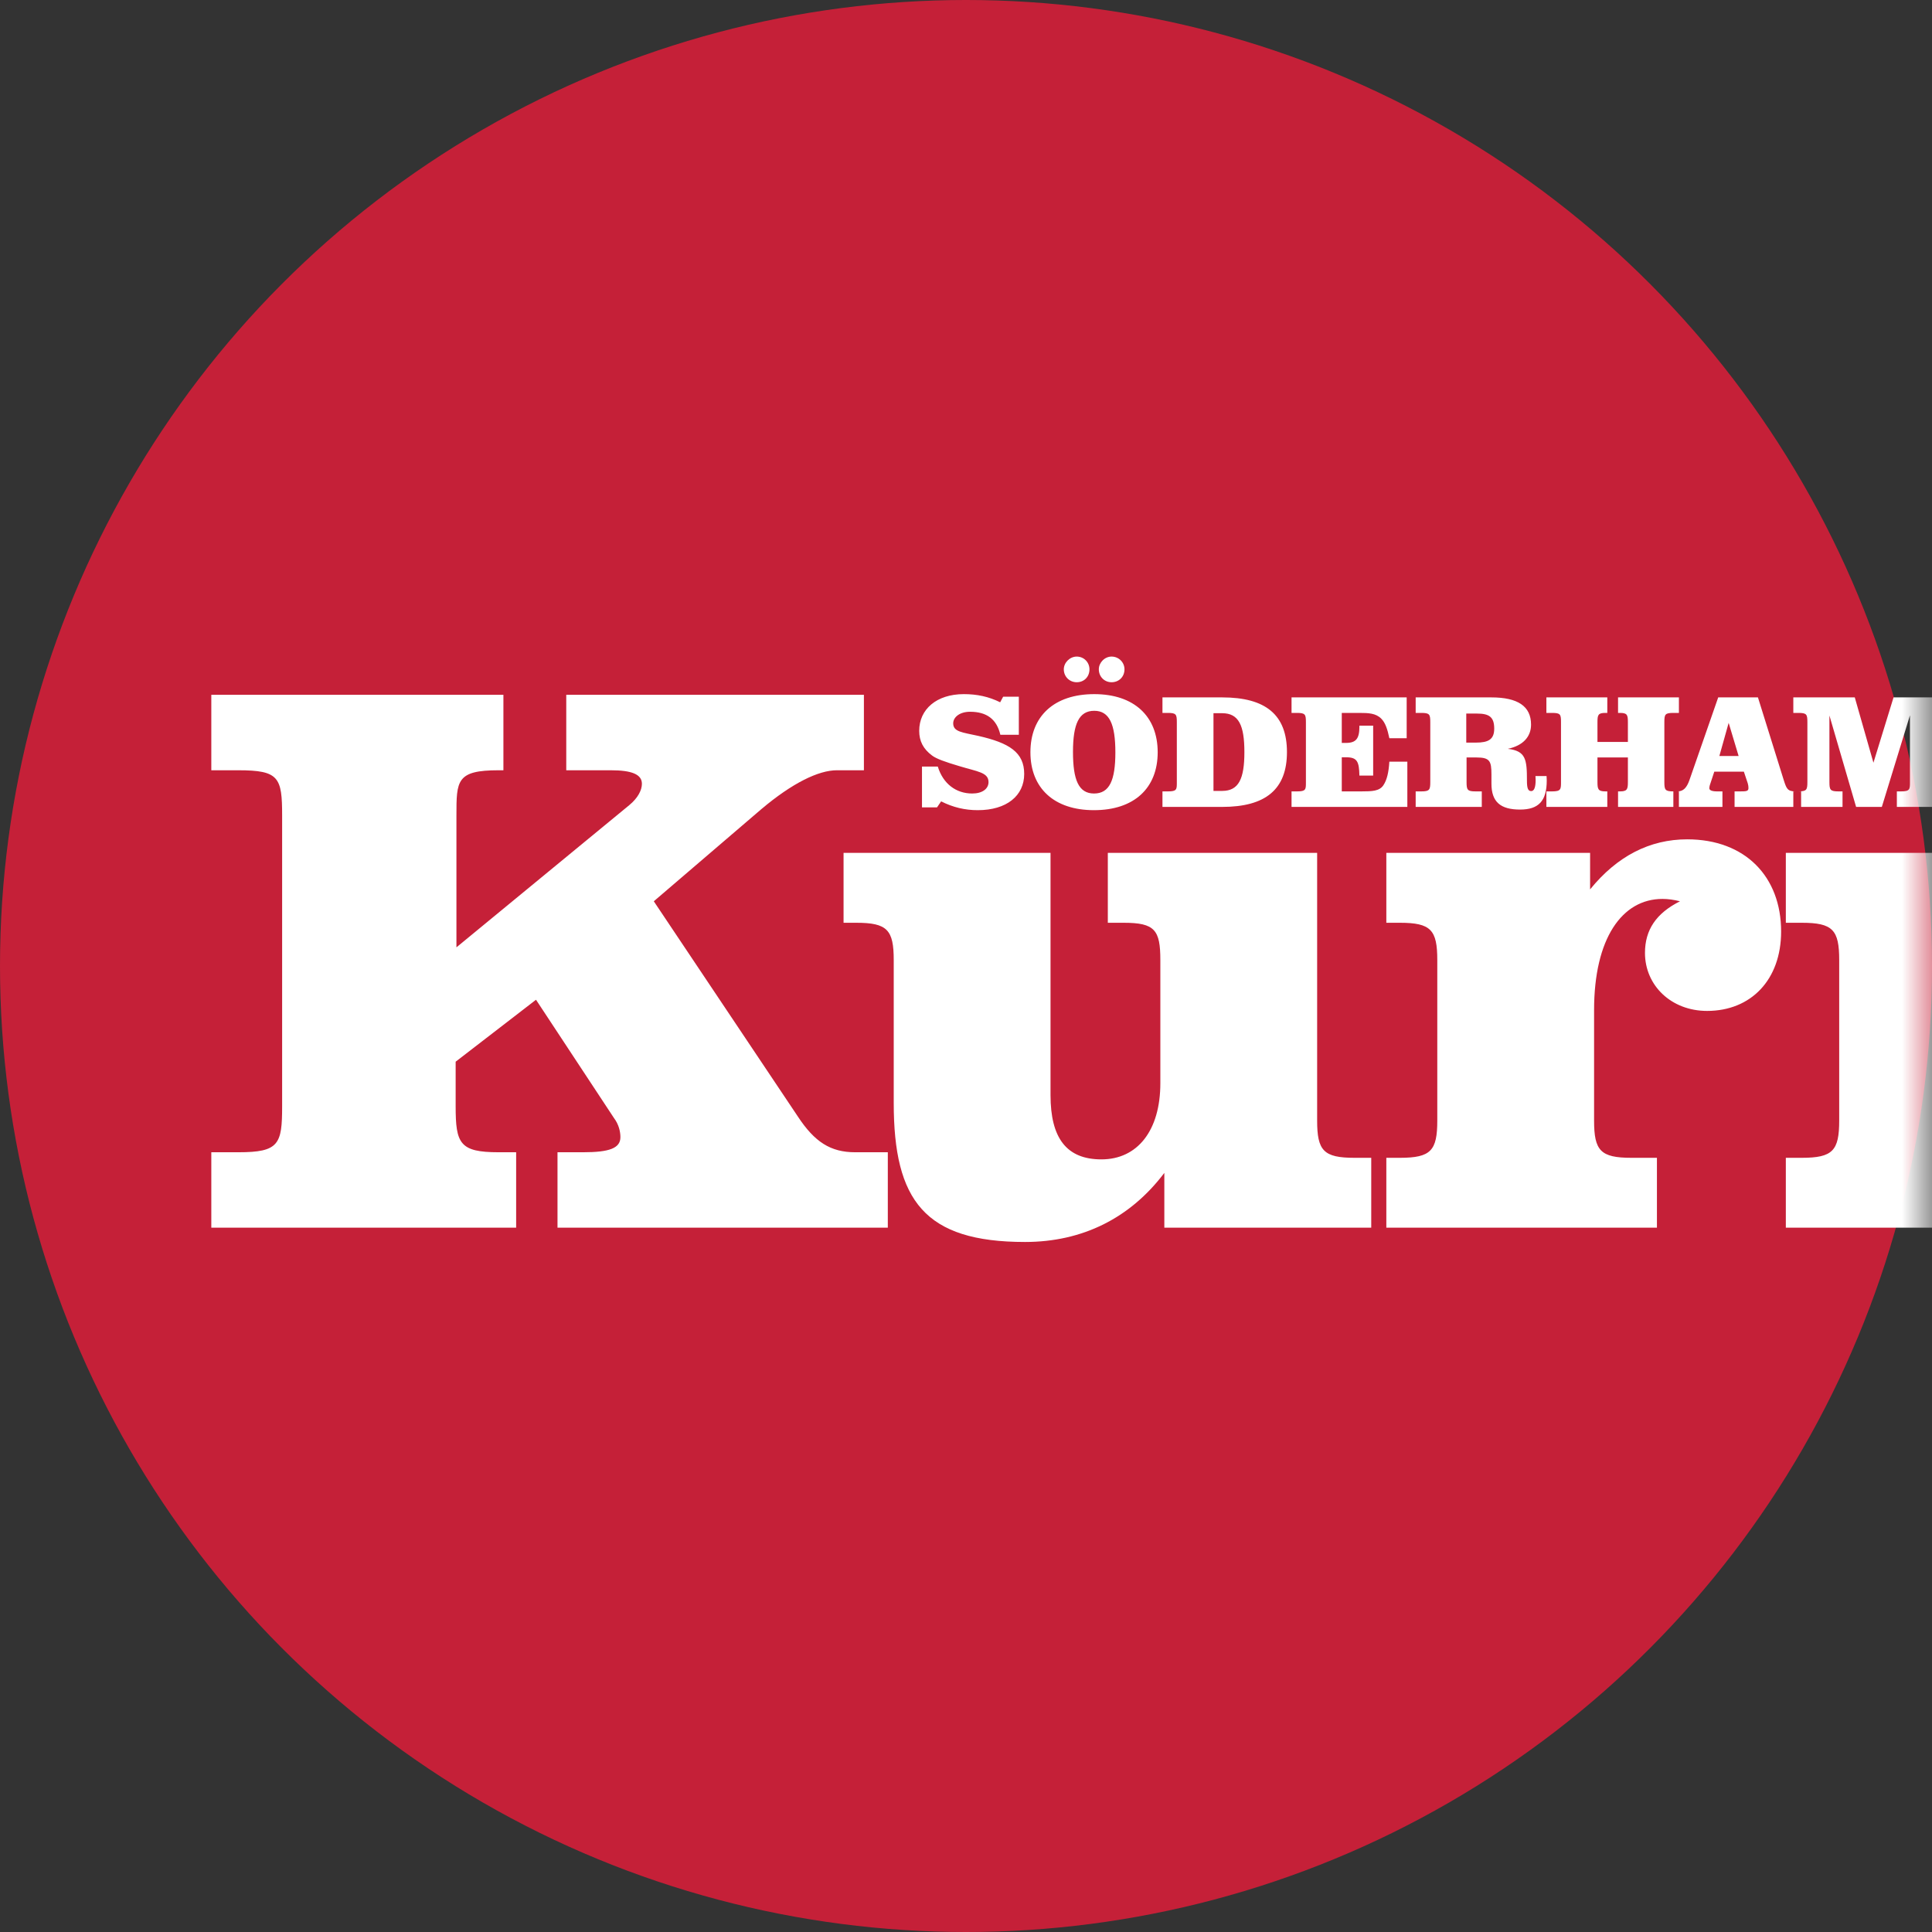 <svg width="32" height="32" viewBox="0 0 32 32" fill="none" xmlns="http://www.w3.org/2000/svg">
<rect x="0" y="0" width="32" height="32" fill="#333333" stroke="none"/>
<g clip-path="url(#clip0_1_9855)">
<circle cx="16" cy="16" r="16" fill="#C52038"/>
<mask id="mask0_1_9855" style="mask-type:alpha" maskUnits="userSpaceOnUse" x="0" y="0" width="32" height="32">
<path d="M32 0H0V32H32V0Z" fill="white"/>
</mask>
<g mask="url(#mask0_1_9855)">
<path fill-rule="evenodd" clip-rule="evenodd" d="M8.338 11.508H3.5V12.758H3.948C4.621 12.758 4.673 12.876 4.673 13.508V18.322C4.673 18.953 4.621 19.085 3.948 19.085H3.5V20.334H8.549V19.085H8.259C7.613 19.085 7.547 18.94 7.547 18.322V17.585L8.878 16.559L10.17 18.519C10.249 18.624 10.276 18.743 10.276 18.835C10.276 19.019 10.091 19.085 9.656 19.085H9.234V20.334H14.705V19.085H14.164C13.756 19.085 13.492 18.914 13.215 18.493L10.829 14.928L12.609 13.403C13.123 12.969 13.558 12.758 13.861 12.758H14.309V11.508H9.379V12.758H10.117C10.46 12.758 10.632 12.824 10.632 12.982C10.632 13.087 10.566 13.218 10.421 13.337L7.56 15.691V13.508C7.56 12.929 7.56 12.758 8.259 12.758H8.338V11.508ZM19.285 19.427V20.334H22.712V19.177H22.435C21.921 19.177 21.816 19.058 21.816 18.559V14.126H18.349V15.284H18.612C19.127 15.284 19.219 15.402 19.219 15.902V17.941C19.219 18.73 18.837 19.203 18.243 19.203C17.663 19.203 17.4 18.848 17.4 18.138V14.126H13.972V15.284H14.183C14.697 15.284 14.803 15.402 14.803 15.902V18.269C14.803 19.887 15.317 20.571 16.978 20.571C17.927 20.571 18.718 20.177 19.285 19.427ZM26.337 14.731V14.126H22.962V15.284H23.186C23.701 15.284 23.806 15.402 23.806 15.902V18.559C23.806 19.058 23.701 19.177 23.186 19.177H22.962V20.334H27.444V19.177H27.022C26.508 19.177 26.403 19.058 26.403 18.559V16.73C26.403 15.546 26.864 14.889 27.536 14.889C27.629 14.889 27.721 14.902 27.826 14.928C27.431 15.126 27.246 15.402 27.246 15.783C27.246 16.323 27.681 16.744 28.275 16.744C29 16.744 29.501 16.23 29.501 15.428C29.501 14.521 28.907 13.902 27.945 13.902C27.326 13.902 26.785 14.179 26.337 14.731ZM33.06 18.559V14.126H29.579V15.284H29.843C30.357 15.284 30.463 15.402 30.463 15.902V18.559C30.463 19.058 30.357 19.177 29.843 19.177H29.579V20.334H33.904V19.177H33.679C33.165 19.177 33.06 19.058 33.06 18.559ZM37.541 14.731V14.126H34.167V15.284H34.391C34.905 15.284 35.01 15.402 35.01 15.902V18.559C35.01 19.058 34.905 19.177 34.391 19.177H34.167V20.334H38.649V19.177H38.227C37.713 19.177 37.607 19.058 37.607 18.559V16.73C37.607 15.546 38.069 14.889 38.741 14.889C38.833 14.889 38.925 14.902 39.031 14.928C38.636 15.126 38.451 15.402 38.451 15.783C38.451 16.323 38.886 16.744 39.479 16.744C40.204 16.744 40.705 16.23 40.705 15.428C40.705 14.521 40.112 13.902 39.15 13.902C38.53 13.902 37.99 14.179 37.541 14.731ZM43.262 16.441C43.262 15.533 43.632 15.06 44.211 15.06C44.818 15.06 45.174 15.507 45.174 16.349V16.441H43.262ZM47.428 18.177H45.806C45.661 18.94 45.2 19.348 44.528 19.348C43.724 19.348 43.262 18.782 43.262 17.73V17.599H47.401V17.375C47.401 15.126 46.228 13.889 44.106 13.889C41.957 13.889 40.586 15.191 40.586 17.23C40.586 19.282 41.931 20.571 44.133 20.571C46.044 20.571 47.125 19.795 47.428 18.177ZM55.442 18.559V16.257C55.442 14.639 54.915 13.955 53.254 13.955C52.305 13.955 51.514 14.336 50.947 15.086V14.126H47.48V15.284H47.797C48.311 15.284 48.416 15.402 48.416 15.902V18.559C48.416 19.058 48.311 19.177 47.797 19.177H47.48V20.334H51.712V19.177H51.58C51.119 19.177 51.013 19.045 51.013 18.559V16.52C51.013 15.731 51.395 15.257 51.989 15.257C52.569 15.257 52.846 15.612 52.846 16.323V18.559C52.846 19.045 52.753 19.177 52.292 19.177H52.147V20.334H56.312V19.177H56.049C55.535 19.177 55.442 19.058 55.442 18.559Z" fill="white"/>
<path fill-rule="evenodd" clip-rule="evenodd" d="M15.271 12.697V13.373H15.52L15.588 13.273C15.786 13.373 15.983 13.419 16.195 13.419C16.674 13.419 16.964 13.179 16.964 12.819C16.964 12.46 16.715 12.305 16.205 12.189C15.943 12.13 15.788 12.124 15.788 11.981C15.788 11.878 15.897 11.789 16.067 11.789C16.344 11.789 16.509 11.913 16.569 12.17H16.875V11.54H16.615L16.566 11.632C16.376 11.538 16.184 11.497 15.964 11.497C15.512 11.497 15.225 11.748 15.225 12.105C15.225 12.276 15.292 12.405 15.438 12.514C15.509 12.568 15.661 12.622 15.888 12.689C16.189 12.781 16.373 12.792 16.373 12.954C16.373 13.065 16.271 13.143 16.103 13.143C15.834 13.143 15.62 12.981 15.533 12.697H15.271ZM17.62 11.086C17.62 11.208 17.715 11.3 17.834 11.3C17.956 11.3 18.045 11.21 18.045 11.086C18.045 10.97 17.953 10.875 17.834 10.875C17.72 10.875 17.62 10.975 17.62 11.086ZM18.2 11.086C18.2 11.208 18.292 11.3 18.411 11.3C18.533 11.3 18.625 11.21 18.625 11.086C18.625 10.97 18.53 10.875 18.411 10.875C18.297 10.875 18.2 10.975 18.2 11.086ZM17.067 12.46C17.067 13.052 17.457 13.419 18.119 13.419C18.785 13.419 19.175 13.054 19.175 12.46C19.175 11.865 18.785 11.497 18.124 11.497C17.457 11.497 17.067 11.865 17.067 12.46ZM18.124 11.773C18.376 11.773 18.474 11.997 18.474 12.462C18.474 12.925 18.376 13.143 18.121 13.143C17.866 13.143 17.772 12.919 17.772 12.454C17.772 11.995 17.869 11.773 18.124 11.773ZM20.099 13.1V11.813H20.243C20.517 11.813 20.611 12.013 20.611 12.457C20.611 12.9 20.517 13.1 20.243 13.1H20.099ZM20.243 11.551H19.254V11.808H19.343C19.481 11.808 19.492 11.832 19.492 11.962V12.965C19.492 13.076 19.49 13.108 19.346 13.108H19.254V13.365H20.243C20.964 13.365 21.316 13.073 21.316 12.457C21.316 11.84 20.964 11.551 20.243 11.551ZM23.299 11.551H21.392V11.808H21.481C21.619 11.808 21.63 11.832 21.63 11.962V12.965C21.63 13.076 21.628 13.108 21.484 13.108H21.392V13.365H23.31V12.616H23.012C23.001 12.789 22.974 12.916 22.912 13.008C22.847 13.103 22.728 13.108 22.546 13.108H22.224V12.543H22.297C22.481 12.543 22.511 12.616 22.516 12.846H22.744V12.019H22.516V12.035C22.516 12.232 22.462 12.305 22.294 12.305H22.224V11.808H22.511C22.668 11.808 22.787 11.813 22.877 11.902C22.945 11.97 22.98 12.075 23.012 12.227H23.299V11.551ZM24.286 12.3V11.819H24.465C24.665 11.819 24.749 11.876 24.749 12.068C24.749 12.246 24.654 12.3 24.446 12.3H24.286ZM23.69 12.951C23.69 13.081 23.679 13.108 23.541 13.108H23.448V13.365H24.543V13.108H24.44C24.302 13.108 24.291 13.081 24.291 12.951V12.546H24.454C24.676 12.546 24.703 12.605 24.703 12.827V12.979C24.703 13.279 24.849 13.409 25.177 13.409C25.486 13.409 25.619 13.265 25.619 12.927C25.619 12.903 25.616 12.879 25.616 12.854H25.432C25.432 12.876 25.435 12.898 25.435 12.916C25.435 13.043 25.41 13.103 25.361 13.103C25.305 13.103 25.291 13.046 25.291 12.93C25.291 12.576 25.272 12.438 24.974 12.403C25.223 12.351 25.359 12.205 25.359 12.002C25.359 11.697 25.139 11.551 24.7 11.551H23.448V11.808H23.541C23.679 11.808 23.69 11.832 23.69 11.962V12.951ZM26.622 11.551H25.613V11.808H25.706C25.847 11.808 25.855 11.832 25.855 11.962V12.951C25.855 13.073 25.855 13.108 25.706 13.108H25.613V13.365H26.622V13.108H26.592C26.47 13.108 26.459 13.073 26.459 12.951V12.546H26.963V12.951C26.963 13.073 26.952 13.108 26.83 13.108H26.8V13.365H27.808V13.108H27.716C27.578 13.108 27.567 13.081 27.567 12.951V11.962C27.567 11.832 27.578 11.808 27.716 11.808H27.808V11.551H26.8V11.808H26.83C26.952 11.808 26.963 11.84 26.963 11.962V12.289H26.459V11.962C26.459 11.84 26.47 11.808 26.592 11.808H26.622V11.551ZM28.73 13.365H29.832V13.108H29.738C29.605 13.108 29.589 13.06 29.543 12.916L29.117 11.551H28.459L27.982 12.922C27.938 13.046 27.882 13.108 27.784 13.108H27.716V13.365H28.529V13.108H28.44C28.356 13.108 28.312 13.089 28.312 13.057C28.312 13.025 28.323 12.992 28.337 12.954L28.394 12.781H28.884L28.949 12.976C28.957 13.003 28.96 13.03 28.96 13.054C28.96 13.108 28.917 13.108 28.811 13.108H28.73V13.365ZM28.797 12.522H28.478L28.632 11.973L28.797 12.522ZM32.415 11.551H31.363L31.03 12.633L30.721 11.551H29.703V11.808H29.786C29.925 11.808 29.936 11.832 29.936 11.962V12.951C29.936 13.081 29.925 13.108 29.786 13.108H29.703V13.365H30.518V13.108H30.45C30.312 13.108 30.301 13.081 30.301 12.951V11.851L30.743 13.365H31.169L31.635 11.848V12.951C31.635 13.073 31.635 13.108 31.485 13.108H31.418V13.365H32.415V13.108H32.325C32.182 13.108 32.176 13.079 32.176 12.951V11.962C32.176 11.835 32.182 11.808 32.325 11.808H32.415V11.551ZM33.35 11.551H32.45V11.808H32.539C32.678 11.808 32.691 11.832 32.691 11.962V12.951C32.691 13.081 32.678 13.108 32.539 13.108H32.45V13.365H33.252V13.108H33.171C33.033 13.108 33.022 13.081 33.022 12.951V12.065L33.729 13.365H34.352V11.962C34.352 11.832 34.363 11.808 34.501 11.808H34.566V11.551H33.767V11.808H33.87C34.016 11.808 34.019 11.838 34.019 11.962V12.773L33.35 11.551ZM34.702 12.697V13.373H34.951L35.019 13.273C35.217 13.373 35.414 13.419 35.626 13.419C36.105 13.419 36.395 13.179 36.395 12.819C36.395 12.46 36.146 12.305 35.637 12.189C35.374 12.13 35.219 12.124 35.219 11.981C35.219 11.878 35.328 11.789 35.498 11.789C35.775 11.789 35.94 11.913 36 12.17H36.306V11.54H36.046L35.997 11.632C35.807 11.538 35.615 11.497 35.396 11.497C34.943 11.497 34.656 11.748 34.656 12.105C34.656 12.276 34.724 12.405 34.87 12.514C34.94 12.568 35.092 12.622 35.32 12.689C35.62 12.781 35.805 12.792 35.805 12.954C35.805 13.065 35.702 13.143 35.534 13.143C35.265 13.143 35.051 12.981 34.965 12.697H34.702Z" fill="white"/>
</g>
</g>
<defs>
<clipPath id="clip0_1_9855">
<rect width="32" height="32" fill="white"/>
</clipPath>
</defs>
</svg>
